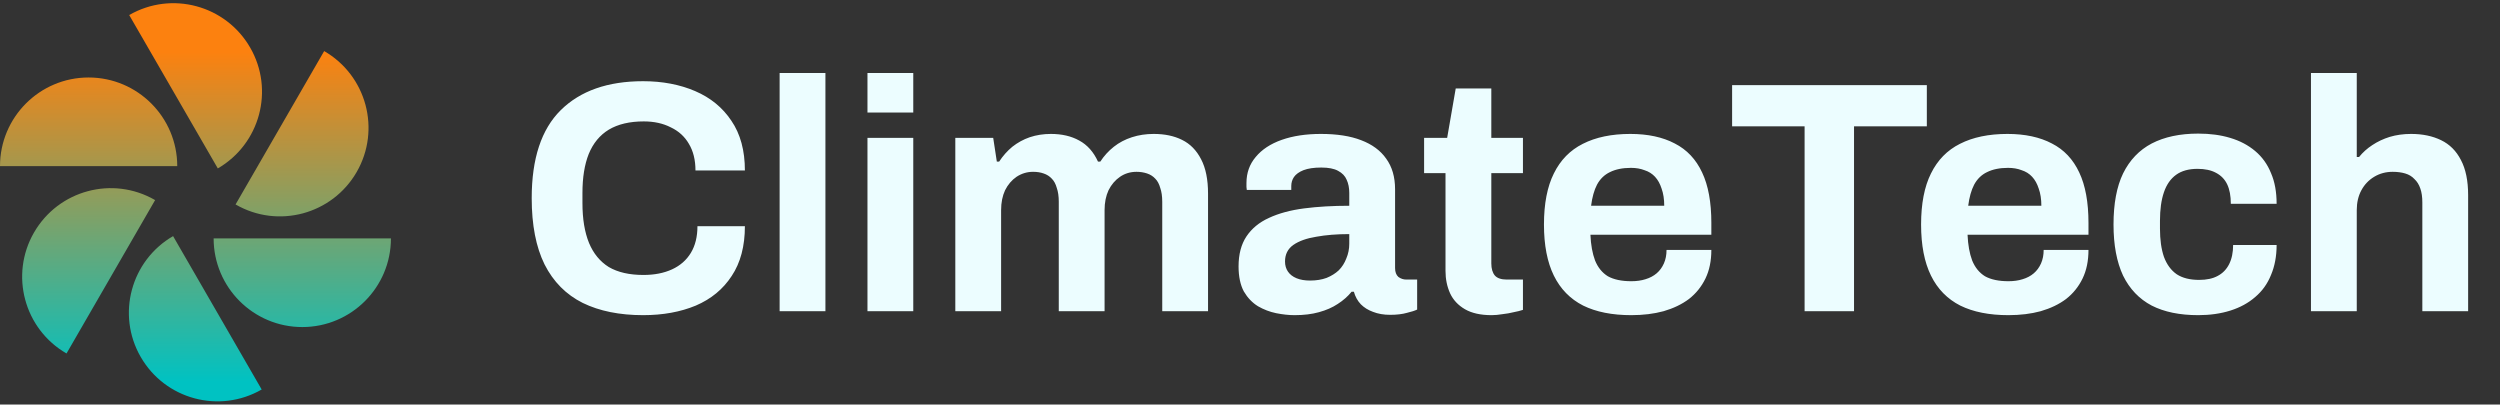 <svg xmlns="http://www.w3.org/2000/svg" width="241" height="39" viewBox="0 0 241 39" fill="none"><rect x="0" y="0" width="241" height="39" fill="#333333" stroke="none"/><path fill-rule="evenodd" clip-rule="evenodd" d="M16.699 22.753C12.616 25.111 11.209 30.33 13.566 34.413C15.923 38.502 21.142 39.904 25.226 37.547L16.68 22.753H16.695H16.699ZM14.939 19.281C10.855 16.924 5.636 18.33 3.279 22.414C0.922 26.498 2.328 31.717 6.412 34.074L14.958 19.281H14.944H14.939ZM22.723 19.717C26.807 22.075 32.026 20.668 34.383 16.584C36.741 12.5 35.334 7.281 31.25 4.924L22.704 19.717H22.719H22.723ZM17.087 16.017C17.087 11.302 13.261 7.47 8.541 7.47C3.822 7.47 0 11.302 0 16.017H17.087ZM20.594 22.982C20.594 27.696 24.421 31.528 29.14 31.528C33.86 31.528 37.686 27.701 37.686 22.982H20.599H20.594ZM20.982 16.244C25.066 13.887 26.473 8.668 24.115 4.585C21.758 0.501 16.539 -0.906 12.455 1.451L21.002 16.244H20.987H20.982Z" fill="url(#paint0_linear_4408_17374)"></path><path d="M61.993 30.381C59.727 30.381 57.789 29.989 56.18 29.205C54.57 28.401 53.342 27.162 52.495 25.489C51.669 23.816 51.256 21.688 51.256 19.105C51.256 15.293 52.188 12.466 54.052 10.623C55.936 8.76 58.583 7.828 61.993 7.828C63.856 7.828 65.529 8.146 67.011 8.781C68.494 9.417 69.658 10.369 70.505 11.64C71.374 12.911 71.808 14.509 71.808 16.436H67.043C67.043 15.42 66.831 14.562 66.408 13.864C66.005 13.165 65.423 12.635 64.661 12.275C63.92 11.894 63.051 11.704 62.056 11.704C60.701 11.704 59.578 11.968 58.689 12.498C57.821 13.027 57.175 13.81 56.752 14.848C56.349 15.865 56.148 17.114 56.148 18.596V19.581C56.148 21.106 56.36 22.387 56.783 23.424C57.207 24.441 57.842 25.214 58.689 25.743C59.557 26.251 60.669 26.506 62.024 26.506C63.083 26.506 64.004 26.326 64.788 25.965C65.571 25.605 66.175 25.076 66.598 24.377C67.022 23.678 67.234 22.821 67.234 21.804H71.808C71.808 23.731 71.384 25.33 70.537 26.601C69.711 27.871 68.557 28.824 67.075 29.459C65.593 30.074 63.898 30.381 61.993 30.381ZM75.156 30V7.034H79.571V30H75.156ZM83.624 10.846V7.034H88.039V10.846H83.624ZM83.624 30V13.292H88.039V30H83.624ZM92.092 30V13.292H95.745L96.094 15.579H96.317C96.677 15.028 97.1 14.552 97.587 14.149C98.096 13.747 98.657 13.44 99.271 13.228C99.906 13.016 100.584 12.911 101.304 12.911C102.362 12.911 103.273 13.122 104.035 13.546C104.819 13.969 105.422 14.647 105.846 15.579H106.068C106.428 15.028 106.862 14.552 107.371 14.149C107.879 13.747 108.461 13.44 109.118 13.228C109.774 13.016 110.473 12.911 111.214 12.911C112.273 12.911 113.183 13.101 113.946 13.482C114.729 13.864 115.343 14.488 115.788 15.356C116.233 16.203 116.455 17.305 116.455 18.66V30H112.04V19.454C112.04 18.924 111.976 18.48 111.849 18.12C111.743 17.739 111.585 17.442 111.373 17.23C111.161 16.997 110.896 16.828 110.579 16.722C110.261 16.616 109.922 16.563 109.562 16.563C108.969 16.563 108.44 16.722 107.974 17.04C107.508 17.358 107.138 17.792 106.862 18.342C106.608 18.893 106.481 19.528 106.481 20.248V30H102.066V19.454C102.066 18.924 102.002 18.48 101.875 18.12C101.77 17.739 101.611 17.442 101.399 17.23C101.187 16.997 100.922 16.828 100.605 16.722C100.308 16.616 99.97 16.563 99.588 16.563C99.017 16.563 98.487 16.722 98 17.04C97.534 17.358 97.164 17.792 96.888 18.342C96.634 18.893 96.507 19.528 96.507 20.248V30H92.092ZM124.797 30.381C124.246 30.381 123.654 30.317 123.018 30.19C122.404 30.063 121.822 29.841 121.271 29.523C120.721 29.184 120.265 28.708 119.905 28.094C119.567 27.458 119.397 26.654 119.397 25.68C119.397 24.515 119.651 23.551 120.159 22.789C120.668 22.027 121.388 21.434 122.319 21.01C123.272 20.566 124.405 20.259 125.718 20.089C127.031 19.92 128.482 19.835 130.07 19.835V18.596C130.07 18.109 129.985 17.686 129.816 17.326C129.667 16.966 129.392 16.68 128.99 16.468C128.609 16.256 128.069 16.151 127.37 16.151C126.671 16.151 126.099 16.235 125.655 16.405C125.231 16.574 124.924 16.796 124.733 17.072C124.564 17.326 124.479 17.612 124.479 17.929V18.31H120.191C120.17 18.204 120.159 18.109 120.159 18.024C120.159 17.919 120.159 17.792 120.159 17.643C120.159 16.669 120.456 15.833 121.049 15.134C121.642 14.414 122.478 13.864 123.558 13.482C124.638 13.101 125.898 12.911 127.338 12.911C128.884 12.911 130.176 13.112 131.213 13.514C132.272 13.916 133.077 14.509 133.627 15.293C134.199 16.076 134.485 17.061 134.485 18.247V25.838C134.485 26.22 134.591 26.506 134.803 26.696C135.036 26.866 135.29 26.95 135.565 26.95H136.613V29.841C136.401 29.947 136.073 30.052 135.628 30.158C135.184 30.285 134.644 30.349 134.009 30.349C133.394 30.349 132.844 30.254 132.357 30.063C131.891 29.894 131.499 29.65 131.182 29.332C130.864 28.994 130.642 28.591 130.515 28.125H130.292C129.932 28.57 129.487 28.962 128.958 29.301C128.45 29.64 127.846 29.904 127.148 30.095C126.47 30.285 125.686 30.381 124.797 30.381ZM126.29 27.046C126.883 27.046 127.412 26.961 127.878 26.791C128.344 26.601 128.736 26.357 129.053 26.061C129.371 25.743 129.615 25.362 129.784 24.917C129.975 24.473 130.07 23.996 130.07 23.488V22.567C128.884 22.567 127.825 22.651 126.893 22.821C125.962 22.969 125.221 23.234 124.67 23.615C124.141 23.996 123.876 24.526 123.876 25.203C123.876 25.584 123.971 25.913 124.162 26.188C124.352 26.463 124.628 26.675 124.988 26.823C125.348 26.971 125.782 27.046 126.29 27.046ZM143.794 30.381C142.735 30.381 141.878 30.19 141.221 29.809C140.565 29.428 140.089 28.919 139.792 28.284C139.496 27.628 139.347 26.908 139.347 26.124V16.69H137.283V13.292H139.506L140.332 8.527H143.763V13.292H146.812V16.69H143.763V25.394C143.763 25.902 143.879 26.294 144.112 26.569C144.345 26.823 144.726 26.95 145.255 26.95H146.812V29.872C146.558 29.957 146.261 30.031 145.922 30.095C145.584 30.18 145.224 30.243 144.843 30.285C144.461 30.349 144.112 30.381 143.794 30.381ZM157.256 30.381C155.413 30.381 153.868 30.074 152.618 29.459C151.369 28.824 150.426 27.861 149.791 26.569C149.156 25.277 148.838 23.636 148.838 21.646C148.838 19.634 149.156 17.993 149.791 16.722C150.426 15.431 151.358 14.478 152.586 13.864C153.836 13.228 155.36 12.911 157.16 12.911C158.855 12.911 160.284 13.218 161.449 13.832C162.613 14.425 163.492 15.356 164.085 16.627C164.678 17.876 164.974 19.496 164.974 21.487V22.63H153.317C153.359 23.604 153.508 24.43 153.762 25.108C154.037 25.785 154.45 26.294 155 26.633C155.572 26.95 156.324 27.109 157.256 27.109C157.764 27.109 158.219 27.046 158.622 26.918C159.045 26.791 159.405 26.601 159.702 26.347C159.998 26.093 160.231 25.775 160.4 25.394C160.57 25.013 160.654 24.578 160.654 24.091H164.974C164.974 25.15 164.784 26.071 164.403 26.855C164.021 27.638 163.492 28.295 162.814 28.824C162.137 29.332 161.322 29.724 160.369 30C159.437 30.254 158.399 30.381 157.256 30.381ZM153.381 19.835H160.432C160.432 19.2 160.347 18.649 160.178 18.183C160.03 17.718 159.818 17.336 159.543 17.04C159.267 16.743 158.929 16.532 158.526 16.405C158.145 16.256 157.711 16.182 157.224 16.182C156.419 16.182 155.742 16.32 155.191 16.595C154.662 16.849 154.249 17.252 153.952 17.802C153.677 18.332 153.486 19.009 153.381 19.835ZM173.963 30V12.18H166.975V8.209H185.747V12.18H178.728V30H173.963ZM193.61 30.381C191.768 30.381 190.222 30.074 188.973 29.459C187.724 28.824 186.781 27.861 186.146 26.569C185.511 25.277 185.193 23.636 185.193 21.646C185.193 19.634 185.511 17.993 186.146 16.722C186.781 15.431 187.713 14.478 188.941 13.864C190.191 13.228 191.715 12.911 193.515 12.911C195.209 12.911 196.639 13.218 197.803 13.832C198.968 14.425 199.847 15.356 200.44 16.627C201.033 17.876 201.329 19.496 201.329 21.487V22.63H189.672C189.714 23.604 189.862 24.43 190.116 25.108C190.392 25.785 190.805 26.294 191.355 26.633C191.927 26.95 192.679 27.109 193.61 27.109C194.119 27.109 194.574 27.046 194.976 26.918C195.4 26.791 195.76 26.601 196.056 26.347C196.353 26.093 196.586 25.775 196.755 25.394C196.925 25.013 197.009 24.578 197.009 24.091H201.329C201.329 25.15 201.139 26.071 200.757 26.855C200.376 27.638 199.847 28.295 199.169 28.824C198.492 29.332 197.676 29.724 196.723 30C195.792 30.254 194.754 30.381 193.61 30.381ZM189.735 19.835H196.787C196.787 19.2 196.702 18.649 196.533 18.183C196.385 17.718 196.173 17.336 195.897 17.04C195.622 16.743 195.283 16.532 194.881 16.405C194.5 16.256 194.066 16.182 193.579 16.182C192.774 16.182 192.096 16.32 191.546 16.595C191.016 16.849 190.604 17.252 190.307 17.802C190.032 18.332 189.841 19.009 189.735 19.835ZM211.906 30.381C210.127 30.381 208.634 30.074 207.427 29.459C206.22 28.824 205.299 27.861 204.664 26.569C204.05 25.256 203.743 23.615 203.743 21.646C203.743 19.634 204.05 17.993 204.664 16.722C205.299 15.431 206.22 14.467 207.427 13.832C208.655 13.196 210.148 12.879 211.906 12.879C213.049 12.879 214.077 13.016 214.987 13.292C215.919 13.567 216.724 13.991 217.401 14.562C218.079 15.134 218.587 15.843 218.926 16.69C219.286 17.516 219.466 18.501 219.466 19.645H215.051C215.051 18.882 214.934 18.258 214.701 17.77C214.468 17.283 214.108 16.913 213.621 16.659C213.155 16.405 212.562 16.277 211.842 16.277C210.995 16.277 210.307 16.468 209.778 16.849C209.248 17.23 208.857 17.792 208.603 18.533C208.348 19.274 208.221 20.195 208.221 21.296V22.027C208.221 23.107 208.348 24.017 208.603 24.759C208.878 25.5 209.291 26.061 209.841 26.442C210.392 26.802 211.112 26.982 212.001 26.982C212.721 26.982 213.314 26.855 213.78 26.601C214.267 26.347 214.638 25.965 214.892 25.457C215.146 24.949 215.273 24.335 215.273 23.615H219.466C219.466 24.695 219.286 25.658 218.926 26.506C218.587 27.352 218.079 28.062 217.401 28.634C216.745 29.205 215.951 29.64 215.019 29.936C214.087 30.232 213.049 30.381 211.906 30.381ZM222.777 30V7.034H227.192V15.134H227.414C227.774 14.689 228.198 14.308 228.685 13.991C229.193 13.652 229.754 13.387 230.369 13.196C231.004 13.006 231.692 12.911 232.433 12.911C233.534 12.911 234.498 13.112 235.324 13.514C236.15 13.916 236.785 14.552 237.23 15.42C237.695 16.288 237.928 17.421 237.928 18.819V30H233.513V19.517C233.513 18.988 233.45 18.543 233.323 18.183C233.195 17.802 233.005 17.495 232.751 17.262C232.518 17.008 232.221 16.828 231.861 16.722C231.501 16.616 231.099 16.563 230.654 16.563C229.998 16.563 229.405 16.722 228.876 17.04C228.346 17.358 227.933 17.792 227.637 18.342C227.34 18.893 227.192 19.528 227.192 20.248V30H222.777Z" fill="#ECFDFF"></path><defs><linearGradient id="paint0_linear_4408_17374" x1="18.843" y1="-1.984" x2="18.843" y2="36.829" gradientUnits="userSpaceOnUse"><stop offset="0.18" stop-color="#FC810F"></stop><stop offset="1" stop-color="#00C2C2"></stop></linearGradient></defs></svg>